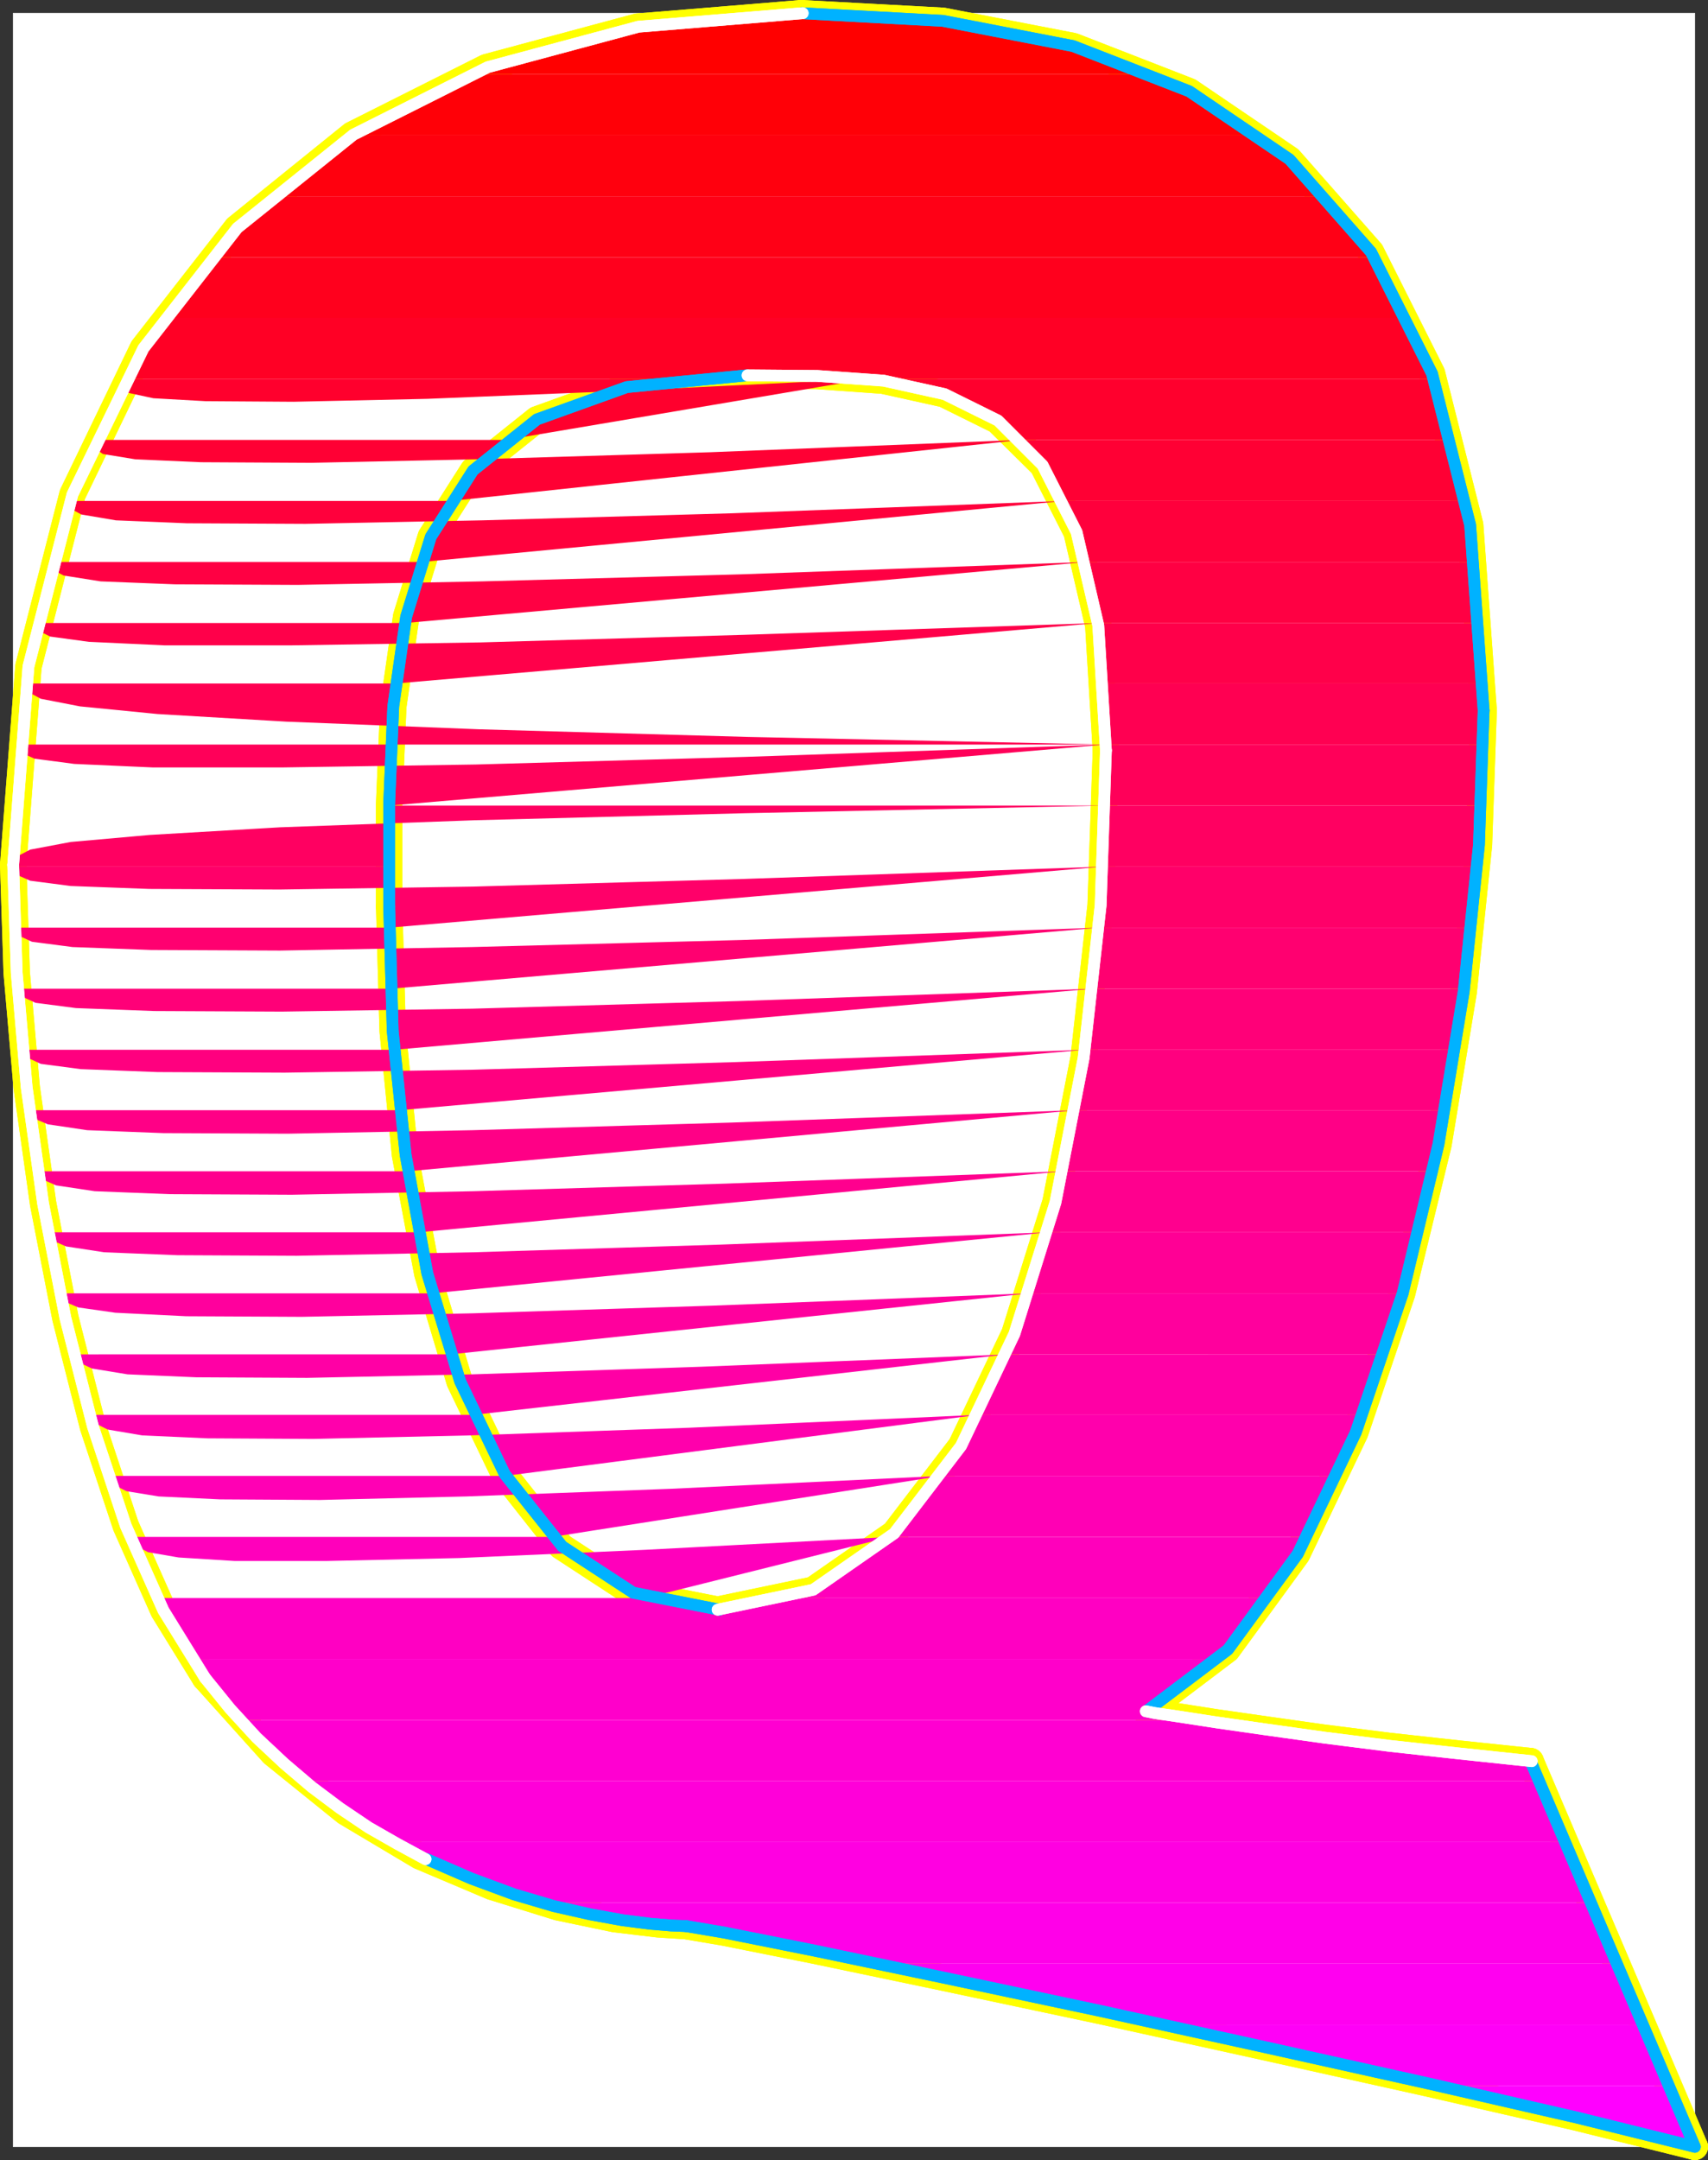 <?xml version="1.0" encoding="UTF-8" standalone="no"?>
<svg
   version="1.0"
   width="124.475mm"
   height="157.335mm"
   id="svg86"
   sodipodi:docname="Sleek Normal Q.wmf"
   xmlns:inkscape="http://www.inkscape.org/namespaces/inkscape"
   xmlns:sodipodi="http://sodipodi.sourceforge.net/DTD/sodipodi-0.dtd"
   xmlns="http://www.w3.org/2000/svg"
   xmlns:svg="http://www.w3.org/2000/svg">
  <rect width="100%" height="100%" fill="#333333" stroke="none"/>
  <sodipodi:namedview
     id="namedview86"
     pagecolor="#ffffff"
     bordercolor="#000000"
     borderopacity="0.25"
     inkscape:showpageshadow="2"
     inkscape:pageopacity="0.0"
     inkscape:pagecheckerboard="0"
     inkscape:deskcolor="#d1d1d1"
     inkscape:document-units="mm" />
  <defs
     id="defs1">
    <pattern
       id="WMFhbasepattern"
       patternUnits="userSpaceOnUse"
       width="6"
       height="6"
       x="0"
       y="0" />
  </defs>
  <path
     style="fill:#ffffff;fill-opacity:1;fill-rule:evenodd;stroke:#ffffff;stroke-width:0.162px;stroke-linecap:round;stroke-linejoin:round;stroke-miterlimit:4;stroke-dasharray:none;stroke-opacity:1"
     d="M 3.635,3.635 V 591.019 H 466.821 V 3.635 v 0 z"
     id="path1" />
  <path
     style="fill:none;stroke:#ffff00;stroke-width:7.27px;stroke-linecap:round;stroke-linejoin:round;stroke-miterlimit:4;stroke-dasharray:none;stroke-opacity:1"
     d="m 421.585,484.853 -20.033,-2.101 -19.064,-2.101 -17.933,-2.262 -15.994,-2.262 -13.571,-1.939 -10.34,-1.616 -6.624,-0.97 -2.423,-0.485"
     id="path2" />
  <path
     style="fill:none;stroke:#ffff00;stroke-width:7.27px;stroke-linecap:round;stroke-linejoin:round;stroke-miterlimit:4;stroke-dasharray:none;stroke-opacity:1"
     d="m 421.585,484.853 -20.033,-2.101 -19.064,-2.101 -17.933,-2.262 -15.994,-2.262 -13.571,-1.939 -10.34,-1.616 -6.624,-0.97 -2.423,-0.485"
     id="path3" />
  <path
     style="fill:none;stroke:#ffff00;stroke-width:7.27px;stroke-linecap:round;stroke-linejoin:round;stroke-miterlimit:4;stroke-dasharray:none;stroke-opacity:1"
     d="m 315.603,471.118 22.457,-16.967 19.225,-26.339 15.994,-33.449 12.925,-38.297 10.017,-41.044 6.947,-42.014 4.2,-40.398 1.292,-37.004"
     id="path4" />
  <path
     style="fill:none;stroke:#ffff00;stroke-width:7.27px;stroke-linecap:round;stroke-linejoin:round;stroke-miterlimit:4;stroke-dasharray:none;stroke-opacity:1"
     d="m 315.603,471.118 22.457,-16.967 19.225,-26.339 15.994,-33.449 12.925,-38.297 10.017,-41.044 6.947,-42.014 4.2,-40.398 1.292,-37.004"
     id="path5" />
  <path
     style="fill:none;stroke:#ffff00;stroke-width:7.27px;stroke-linecap:round;stroke-linejoin:round;stroke-miterlimit:4;stroke-dasharray:none;stroke-opacity:1"
     d="M 408.66,195.605 404.944,144.542 394.443,102.852 377.641,69.403 355.185,43.871 327.558,25.127 295.57,12.684 259.704,5.736 220.769,3.635"
     id="path6" />
  <path
     style="fill:none;stroke:#ffff00;stroke-width:7.27px;stroke-linecap:round;stroke-linejoin:round;stroke-miterlimit:4;stroke-dasharray:none;stroke-opacity:1"
     d="M 408.66,195.605 404.944,144.542 394.443,102.852 377.641,69.403 355.185,43.871 327.558,25.127 295.57,12.684 259.704,5.736 220.769,3.635"
     id="path7" />
  <path
     style="fill:none;stroke:#ffff00;stroke-width:7.27px;stroke-linecap:round;stroke-linejoin:round;stroke-miterlimit:4;stroke-dasharray:none;stroke-opacity:1"
     d="M 220.769,3.635 175.532,7.352 134.012,18.501 97.015,37.084 65.189,62.777 39.339,95.904 19.952,136.14 7.836,183.486 3.635,238.104"
     id="path8" />
  <path
     style="fill:none;stroke:#ffff00;stroke-width:7.27px;stroke-linecap:round;stroke-linejoin:round;stroke-miterlimit:4;stroke-dasharray:none;stroke-opacity:1"
     d="M 220.769,3.635 175.532,7.352 134.012,18.501 97.015,37.084 65.189,62.777 39.339,95.904 19.952,136.14 7.836,183.486 3.635,238.104"
     id="path9" />
  <path
     style="fill:none;stroke:#ffff00;stroke-width:7.27px;stroke-linecap:round;stroke-linejoin:round;stroke-miterlimit:4;stroke-dasharray:none;stroke-opacity:1"
     d="m 3.635,238.104 0.969,29.733 2.746,31.51 4.524,31.995 6.139,31.51 7.593,29.894 9.047,27.309 10.34,23.269 11.471,18.583"
     id="path10" />
  <path
     style="fill:none;stroke:#ffff00;stroke-width:7.27px;stroke-linecap:round;stroke-linejoin:round;stroke-miterlimit:4;stroke-dasharray:none;stroke-opacity:1"
     d="m 3.635,238.104 0.969,29.733 2.746,31.51 4.524,31.995 6.139,31.51 7.593,29.894 9.047,27.309 10.34,23.269 11.471,18.583"
     id="path11" />
  <path
     style="fill:none;stroke:#ffff00;stroke-width:7.27px;stroke-linecap:round;stroke-linejoin:round;stroke-miterlimit:4;stroke-dasharray:none;stroke-opacity:1"
     d="m 56.464,461.907 18.741,20.845 20.033,16.159 20.356,12.119 19.872,8.403 18.256,5.656 15.51,3.232 12.117,1.454 7.593,0.485"
     id="path12" />
  <path
     style="fill:none;stroke:#ffff00;stroke-width:7.27px;stroke-linecap:round;stroke-linejoin:round;stroke-miterlimit:4;stroke-dasharray:none;stroke-opacity:1"
     d="m 56.464,461.907 18.741,20.845 20.033,16.159 20.356,12.119 19.872,8.403 18.256,5.656 15.51,3.232 12.117,1.454 7.593,0.485"
     id="path13" />
  <path
     style="fill:none;stroke:#ffff00;stroke-width:7.27px;stroke-linecap:round;stroke-linejoin:round;stroke-miterlimit:4;stroke-dasharray:none;stroke-opacity:1"
     d="m 188.942,530.26 10.501,1.778 25.041,5.009 35.543,7.433 42.651,9.049 45.559,10.019 45.075,10.019 40.874,9.372 32.635,8.08"
     id="path14" />
  <path
     style="fill:none;stroke:#ffff00;stroke-width:7.27px;stroke-linecap:round;stroke-linejoin:round;stroke-miterlimit:4;stroke-dasharray:none;stroke-opacity:1"
     d="m 188.942,530.26 10.501,1.778 25.041,5.009 35.543,7.433 42.651,9.049 45.559,10.019 45.075,10.019 40.874,9.372 32.635,8.08"
     id="path15" />
  <path
     style="fill:none;stroke:#ffff00;stroke-width:7.27px;stroke-linecap:round;stroke-linejoin:round;stroke-miterlimit:4;stroke-dasharray:none;stroke-opacity:1"
     d="M 466.821,591.019 421.585,484.853"
     id="path16" />
  <path
     style="fill:none;stroke:#ffff00;stroke-width:7.27px;stroke-linecap:round;stroke-linejoin:round;stroke-miterlimit:4;stroke-dasharray:none;stroke-opacity:1"
     d="M 466.821,591.019 421.585,484.853"
     id="path17" />
  <path
     style="fill:none;stroke:#ffff00;stroke-width:7.27px;stroke-linecap:round;stroke-linejoin:round;stroke-miterlimit:4;stroke-dasharray:none;stroke-opacity:1"
     d="m 304.617,206.593 -1.454,42.66 -4.685,42.014 -7.755,39.751 -11.309,36.196 -14.702,30.864 -18.418,24.077 -22.295,15.513 -26.334,5.494"
     id="path18" />
  <path
     style="fill:none;stroke:#ffff00;stroke-width:7.27px;stroke-linecap:round;stroke-linejoin:round;stroke-miterlimit:4;stroke-dasharray:none;stroke-opacity:1"
     d="m 304.617,206.593 -1.454,42.66 -4.685,42.014 -7.755,39.751 -11.309,36.196 -14.702,30.864 -18.418,24.077 -22.295,15.513 -26.334,5.494"
     id="path19" />
  <path
     style="fill:none;stroke:#ffff00;stroke-width:7.27px;stroke-linecap:round;stroke-linejoin:round;stroke-miterlimit:4;stroke-dasharray:none;stroke-opacity:1"
     d="m 197.666,443.163 -23.587,-4.686 -19.548,-12.766 -15.671,-19.876 -12.278,-25.531 -8.886,-29.733 -6.139,-32.641 -3.393,-34.096 -0.969,-34.257"
     id="path20" />
  <path
     style="fill:none;stroke:#ffff00;stroke-width:7.27px;stroke-linecap:round;stroke-linejoin:round;stroke-miterlimit:4;stroke-dasharray:none;stroke-opacity:1"
     d="m 197.666,443.163 -23.587,-4.686 -19.548,-12.766 -15.671,-19.876 -12.278,-25.531 -8.886,-29.733 -6.139,-32.641 -3.393,-34.096 -0.969,-34.257"
     id="path21" />
  <path
     style="fill:none;stroke:#ffff00;stroke-width:7.27px;stroke-linecap:round;stroke-linejoin:round;stroke-miterlimit:4;stroke-dasharray:none;stroke-opacity:1"
     d="m 107.194,249.577 v -28.278 l 1.131,-26.824 3.554,-24.723 6.785,-21.976 11.632,-18.26 17.61,-14.058 24.718,-8.888 33.119,-3.232"
     id="path22" />
  <path
     style="fill:none;stroke:#ffff00;stroke-width:7.27px;stroke-linecap:round;stroke-linejoin:round;stroke-miterlimit:4;stroke-dasharray:none;stroke-opacity:1"
     d="m 107.194,249.577 v -28.278 l 1.131,-26.824 3.554,-24.723 6.785,-21.976 11.632,-18.26 17.61,-14.058 24.718,-8.888 33.119,-3.232"
     id="path23" />
  <path
     style="fill:none;stroke:#ffff00;stroke-width:7.27px;stroke-linecap:round;stroke-linejoin:round;stroke-miterlimit:4;stroke-dasharray:none;stroke-opacity:1"
     d="m 205.744,103.337 19.225,0.162 18.256,1.293 16.802,3.717 14.702,7.272 12.44,12.281 9.37,18.421 5.978,25.693 2.1,34.419"
     id="path24" />
  <path
     style="fill:none;stroke:#ffff00;stroke-width:7.27px;stroke-linecap:round;stroke-linejoin:round;stroke-miterlimit:4;stroke-dasharray:none;stroke-opacity:1"
     d="m 205.744,103.337 19.225,0.162 18.256,1.293 16.802,3.717 14.702,7.272 12.44,12.281 9.37,18.421 5.978,25.693 2.1,34.419"
     id="path25" />
  <path
     style="fill:#ff0000;fill-opacity:1;fill-rule:evenodd;stroke:none"
     d="m 223.838,3.635 12.925,0.323 12.601,0.808 12.278,1.131 11.955,1.939 11.632,2.262 11.309,2.909 10.824,3.393 10.34,4.04 H 129.004 l 10.178,-3.878 10.501,-3.232 10.824,-2.909 10.986,-2.424 11.471,-1.778 11.471,-1.454 11.794,-0.808 12.117,-0.323 z"
     id="path26" />
  <path
     style="fill:#ff0007;fill-opacity:1;fill-rule:evenodd;stroke:none"
     d="m 317.703,20.441 3.877,1.778 3.877,1.778 3.716,1.939 3.716,2.101 3.716,2.101 3.554,2.262 3.393,2.424 3.554,2.424 H 96.692 l 3.877,-2.424 3.877,-2.424 3.877,-2.101 4.039,-2.262 4.2,-1.939 4.039,-1.939 4.2,-1.939 4.2,-1.778 z"
     id="path27" />
  <path
     style="fill:#ff000e;fill-opacity:1;fill-rule:evenodd;stroke:none"
     d="m 347.107,37.246 2.423,1.778 2.423,1.939 2.262,2.101 2.423,2.101 2.262,2.101 2.262,2.101 2.262,2.262 2.1,2.424 H 74.559 l 2.585,-2.262 2.746,-2.262 2.746,-2.262 2.746,-2.101 2.746,-2.101 2.908,-1.939 2.746,-1.939 2.908,-1.939 z"
     id="path28" />
  <path
     style="fill:#ff0016;fill-opacity:1;fill-rule:evenodd;stroke:none"
     d="m 365.524,54.051 1.777,1.939 1.616,1.939 1.777,2.101 1.616,1.939 1.616,2.262 1.454,2.101 1.616,2.262 1.616,2.262 H 57.918 l 1.939,-2.262 1.939,-2.262 2.1,-2.101 2.1,-2.101 2.1,-2.101 2.1,-2.101 2.1,-1.939 2.262,-1.939 z"
     id="path29" />
  <path
     style="fill:#ff001d;fill-opacity:1;fill-rule:evenodd;stroke:none"
     d="m 378.61,70.857 1.131,1.939 1.292,1.939 1.292,2.101 1.131,2.101 1.131,2.101 1.131,2.101 1.131,2.262 1.131,2.101 H 44.832 l 1.454,-2.101 1.616,-2.262 1.616,-2.101 1.616,-2.101 1.616,-2.101 1.777,-2.101 1.616,-1.939 1.777,-1.939 z"
     id="path30" />
  <path
     style="fill:#ff0025;fill-opacity:1;fill-rule:evenodd;stroke:none"
     d="m 387.981,87.501 0.969,2.101 0.969,1.939 0.808,2.101 0.969,2.101 0.808,2.101 0.969,2.101 0.808,2.262 0.808,2.101 H 238.863 l -4.039,-0.323 -4.039,-0.323 h -4.039 l -4.2,-0.162 -4.039,-0.162 h -4.2 -4.362 -4.2 -2.585 -2.423 l -2.423,0.162 -2.423,0.162 h -2.423 l -2.262,0.323 -2.262,0.162 -2.262,0.162 H 34.331 l 1.292,-2.101 1.292,-2.262 1.131,-2.101 1.454,-2.101 1.292,-2.101 1.292,-1.939 1.292,-2.101 1.454,-2.101 z"
     id="path31" />
  <path
     style="fill:#ff002d;fill-opacity:1;fill-rule:evenodd;stroke:none"
     d="m 395.089,104.306 0.646,2.101 0.646,1.939 0.646,2.101 0.646,2.101 0.646,2.101 0.646,2.101 0.646,2.262 0.646,2.101 H 281.191 l -4.524,-3.878 -4.685,-3.232 -4.847,-2.585 -5.331,-2.262 -5.493,-1.778 -5.655,-1.293 -5.816,-0.97 -5.978,-0.808 z m -156.226,0 -69.308,3.393 -51.86,2.101 -36.835,0.808 -24.234,-0.162 -14.379,-0.808 -6.785,-1.454 -1.777,-1.939 0.646,-1.939 H 186.68 l -7.593,0.97 -6.947,1.293 -6.624,1.778 -6.139,1.939 -5.493,2.262 -5.331,2.585 -4.847,2.909 -4.362,3.07 z"
     id="path32" />
  <path
     style="fill:#ff0034;fill-opacity:1;fill-rule:evenodd;stroke:none"
     d="m 400.259,121.112 0.485,2.101 0.485,1.939 0.485,2.101 0.485,2.101 0.485,2.101 0.323,2.101 0.485,2.101 0.485,2.262 H 292.985 l -1.292,-2.585 -1.454,-2.262 -1.292,-2.424 -1.454,-2.101 -1.454,-1.939 -1.616,-1.939 -1.616,-1.778 -1.616,-1.778 z m -119.068,0 -85.626,3.393 -64.138,1.939 -45.721,0.97 -30.373,-0.162 -18.094,-0.808 -8.886,-1.454 -2.746,-1.939 0.485,-1.939 H 139.344 l -2.262,1.778 -2.262,1.939 -1.939,1.939 -1.939,2.101 -1.939,2.262 -1.777,2.101 -1.616,2.262 -1.454,2.424 z"
     id="path33" />
  <path
     style="fill:#ff003c;fill-opacity:1;fill-rule:evenodd;stroke:none"
     d="m 403.975,137.917 0.323,1.939 0.323,2.101 0.323,2.101 0.323,2.101 0.323,2.101 0.323,2.101 0.162,2.101 0.323,2.262 H 299.124 l -0.646,-2.424 -0.808,-2.262 -0.646,-2.262 -0.646,-2.101 -0.808,-1.939 -0.808,-2.101 -0.969,-1.939 -0.808,-1.778 z m -110.99,0 -91.442,3.393 -68.662,1.939 -48.79,0.97 -32.635,-0.162 -19.548,-0.808 -9.532,-1.616 -3.231,-1.778 0.162,-1.939 H 124.157 l -1.292,1.939 -1.131,1.939 -1.131,2.101 -0.969,2.101 -0.969,2.101 -0.969,2.101 -0.808,2.262 -0.808,2.262 z"
     id="path34" />
  <path
     style="fill:#ff0043;fill-opacity:1;fill-rule:evenodd;stroke:none"
     d="m 406.398,154.723 0.162,1.939 0.323,2.101 0.162,2.101 0.162,2.101 0.323,2.101 v 2.101 l 0.323,2.101 v 2.262 H 302.355 l -0.323,-2.424 -0.323,-2.101 -0.323,-2.262 -0.485,-2.101 -0.485,-2.101 -0.323,-1.939 -0.485,-1.939 -0.485,-1.939 z m -107.274,0 -94.996,3.393 -71.247,1.939 -50.891,0.97 -33.927,-0.162 -20.356,-0.808 -10.178,-1.616 -3.393,-1.778 v -1.939 H 116.079 l -0.808,1.939 -0.646,2.101 -0.646,1.939 -0.485,2.101 -0.485,2.101 -0.646,2.262 -0.485,2.101 -0.323,2.262 z"
     id="path35" />
  <path
     style="fill:#ff004a;fill-opacity:1;fill-rule:evenodd;stroke:none"
     d="m 407.852,171.528 0.162,1.939 0.162,2.101 v 2.101 l 0.162,2.101 0.162,1.939 v 2.262 2.101 l 0.162,2.101 H 304.132 l -0.162,-2.262 -0.162,-2.101 -0.162,-2.101 -0.323,-2.101 -0.162,-2.101 -0.162,-2.101 -0.323,-1.939 -0.323,-1.939 z m -105.497,0 -97.096,3.232 -72.863,2.101 -52.183,0.808 H 45.317 l -20.841,-0.97 -10.663,-1.454 -3.554,-1.778 -0.162,-1.939 H 111.556 l -0.485,1.939 -0.323,2.101 -0.323,2.101 -0.323,1.939 -0.323,2.101 -0.323,2.262 -0.323,2.101 -0.162,2.101 z"
     id="path36" />
  <path
     style="fill:#ff0052;fill-opacity:1;fill-rule:evenodd;stroke:none"
     d="m 408.66,204.978 v -1.131 -1.293 -1.131 -1.131 -1.293 -1.131 -1.131 -1.131 -0.97 -0.97 -0.808 -0.97 -0.97 -0.808 -0.97 -0.97 H 304.132 l 0.162,2.101 v 1.939 l 0.162,2.101 v 2.101 l 0.162,2.101 v 2.101 2.262 2.101 z m -104.043,0 -98.712,-2.101 -73.993,-2.101 L 78.921,198.676 43.378,196.575 22.053,194.474 11.228,192.373 7.351,190.273 7.189,188.172 H 108.971 l -0.162,2.101 -0.323,2.101 v 2.101 l -0.323,2.101 v 2.101 l -0.162,2.101 -0.162,2.101 v 2.101 z"
     id="path37" />
  <path
     style="fill:#ff0059;fill-opacity:1;fill-rule:evenodd;stroke:none"
     d="m 408.66,204.978 -0.162,2.101 v 2.101 1.939 l -0.162,2.262 v 1.939 l -0.162,2.262 -0.162,2.101 v 2.101 H 304.455 v -1.939 l 0.162,-1.778 v -1.939 -1.939 -1.939 -1.939 -1.778 -1.939 -0.162 -0.323 -0.162 -0.162 -0.162 -0.162 -0.162 -0.323 z m -104.043,0 -99.196,3.393 -74.317,2.101 -53.314,0.808 H 42.086 L 20.437,210.31 9.451,208.856 5.574,207.078 5.089,204.978 H 107.84 l -0.162,2.101 -0.162,2.101 v 2.101 l -0.162,2.101 v 2.101 2.101 l -0.162,2.101 v 2.101 z"
     id="path38" />
  <path
     style="fill:#ff0061;fill-opacity:1;fill-rule:evenodd;stroke:none"
     d="m 408.014,221.783 -0.162,2.101 -0.162,2.101 v 1.939 l -0.162,2.262 -0.162,2.101 -0.162,2.101 -0.162,2.101 -0.162,2.101 H 303.809 l 0.162,-2.101 v -2.101 l 0.162,-2.101 v -2.101 l 0.162,-2.101 v -2.101 l 0.162,-2.101 v -2.101 z m -103.558,0 -99.358,2.101 -74.478,1.939 -53.476,1.939 -35.866,2.101 -21.81,1.939 -11.147,2.101 -4.039,2.101 -0.646,2.101 v 0.162 0.162 0.162 H 107.194 v -2.101 -2.101 -2.101 -2.101 -2.101 -2.101 -2.101 -2.101 z"
     id="path39" />
  <path
     style="fill:#ff0069;fill-opacity:1;fill-rule:evenodd;stroke:none"
     d="m 406.883,238.589 -0.162,2.101 -0.162,2.101 -0.162,2.101 -0.162,1.939 -0.323,2.101 -0.162,2.262 -0.162,2.101 -0.323,2.101 H 302.678 l 0.162,-2.101 0.162,-2.101 0.162,-2.101 0.162,-2.101 0.162,-2.101 0.162,-2.101 v -2.101 l 0.162,-2.101 z m -103.074,0 -99.035,3.393 -74.478,2.101 -53.314,0.808 L 41.116,244.729 19.468,243.921 8.32,242.467 4.281,240.689 3.635,238.589 H 107.194 v 1.293 1.454 1.293 1.454 1.293 1.454 1.293 1.454 0.646 0.646 0.808 0.808 0.646 0.808 0.646 0.808 z"
     id="path40" />
  <path
     style="fill:#ff0070;fill-opacity:1;fill-rule:evenodd;stroke:none"
     d="m 405.267,255.394 -0.162,2.101 -0.162,1.939 -0.323,2.262 -0.323,1.939 -0.162,2.262 -0.323,1.939 -0.162,2.101 -0.323,2.262 H 301.063 l 0.162,-2.101 0.323,-2.101 0.162,-2.101 0.162,-2.101 0.162,-2.101 0.323,-2.101 0.162,-2.101 0.162,-2.101 z m -102.589,0 -98.389,3.393 -74.155,1.939 -52.991,0.97 L 41.601,261.534 19.952,260.727 8.805,259.272 4.604,257.333 3.958,255.394 H 107.194 v 2.101 2.101 2.101 l 0.162,2.101 v 2.101 l 0.162,2.101 v 2.101 l 0.162,2.101 z"
     id="path41" />
  <path
     style="fill:#ff0078;fill-opacity:1;fill-rule:evenodd;stroke:none"
     d="m 403.329,272.199 -0.323,2.101 -0.323,2.101 -0.323,1.939 -0.162,2.101 -0.323,2.101 -0.323,2.101 -0.323,2.262 -0.323,2.101 H 298.801 l 0.323,-2.101 0.323,-2.101 0.323,-2.101 0.323,-2.101 0.162,-2.101 0.323,-2.101 0.162,-2.101 0.323,-2.101 z m -102.266,0 -97.581,3.393 -73.347,2.101 -52.506,0.808 -35.22,-0.162 -21.487,-0.808 -11.147,-1.454 -4.201,-1.939 -0.646,-1.939 H 107.678 v 2.101 l 0.162,2.101 v 2.101 l 0.162,1.939 0.162,2.262 0.162,1.939 0.162,2.262 0.162,2.101 z"
     id="path42" />
  <path
     style="fill:#ff007f;fill-opacity:1;fill-rule:evenodd;stroke:none"
     d="m 400.905,289.005 -0.323,2.101 -0.323,1.939 -0.323,2.101 -0.485,2.101 -0.323,2.101 -0.323,2.101 -0.485,2.101 -0.323,2.101 H 296.216 l 0.323,-2.101 0.323,-1.939 0.323,-2.262 0.323,-1.939 0.323,-2.101 0.323,-2.101 0.323,-2.101 0.323,-2.101 z m -102.104,0 -96.127,3.393 -72.378,2.101 -51.86,0.808 -35.058,-0.162 -21.164,-0.808 -10.986,-1.454 -4.201,-1.939 -0.808,-1.939 H 108.648 l 0.162,2.101 v 1.939 l 0.323,2.101 0.162,2.101 0.162,2.101 0.162,2.101 0.162,2.101 0.323,2.101 z"
     id="path43" />
  <path
     style="fill:#ff0086;fill-opacity:1;fill-rule:evenodd;stroke:none"
     d="m 397.997,305.649 -0.323,2.101 -0.485,2.101 -0.485,2.101 -0.323,2.101 -0.485,2.101 -0.323,2.101 -0.485,2.101 -0.485,2.101 H 292.823 l 0.323,-2.101 0.485,-2.101 0.485,-2.101 0.323,-1.939 0.485,-2.101 0.485,-2.262 0.323,-2.101 0.485,-2.101 z m -101.781,0 -94.673,3.393 -71.247,2.101 -51.052,0.97 -34.25,-0.162 -21.003,-0.808 -10.824,-1.616 -4.2,-1.778 -0.808,-2.101 H 110.102 l 0.162,2.101 0.323,2.101 0.323,2.101 0.162,2.101 0.323,2.101 0.323,2.101 0.323,2.101 0.323,2.101 z"
     id="path44" />
  <path
     style="fill:#ff008e;fill-opacity:1;fill-rule:evenodd;stroke:none"
     d="m 394.605,322.454 -0.485,2.101 -0.323,2.101 -0.646,2.101 -0.323,2.101 -0.646,2.101 -0.323,2.101 -0.485,2.101 -0.646,2.101 H 288.623 l 0.485,-2.101 0.485,-2.101 0.646,-1.939 0.485,-2.101 0.485,-2.101 0.485,-2.262 0.485,-2.101 0.646,-2.101 z m -101.781,0 -92.734,3.393 -69.631,2.101 -50.083,0.97 -33.604,-0.162 -20.679,-0.808 -10.663,-1.616 -4.039,-1.778 -0.969,-2.101 H 112.363 l 0.323,2.101 0.323,2.101 0.323,2.101 0.323,2.101 0.323,2.101 0.485,2.101 0.323,2.101 0.485,2.101 z"
     id="path45" />
  <path
     style="fill:#ff0095;fill-opacity:1;fill-rule:evenodd;stroke:none"
     d="m 390.727,339.26 -0.485,2.101 -0.485,2.101 -0.646,2.101 -0.485,2.101 -0.646,2.101 -0.485,2.101 -0.646,2.101 -0.485,2.101 H 283.453 l 0.646,-2.101 0.646,-2.101 0.808,-1.939 0.646,-2.262 0.485,-1.939 0.646,-2.262 0.646,-2.101 0.646,-2.101 z m -102.104,0 -90.311,3.393 -67.854,2.101 -48.79,0.97 -32.796,-0.162 -20.195,-0.808 -10.501,-1.616 -4.039,-1.778 -0.969,-2.101 H 115.271 l 0.323,2.101 0.485,2.101 0.485,2.101 0.485,2.101 0.485,2.101 0.485,2.101 0.485,2.101 0.485,2.101 z"
     id="path46" />
  <path
     style="fill:#ff009d;fill-opacity:1;fill-rule:evenodd;stroke:none"
     d="m 386.365,356.065 -0.646,2.101 -0.646,2.101 -0.646,2.101 -0.646,2.101 -0.646,2.101 -0.646,2.101 -0.646,2.101 -0.646,2.101 H 277.314 l 0.808,-2.101 0.646,-2.101 0.969,-2.101 0.646,-1.939 0.808,-2.262 0.808,-2.101 0.646,-2.101 0.808,-2.101 z m -102.912,0 -87.403,3.393 -65.754,2.101 -47.175,0.97 -31.827,-0.162 -19.548,-0.97 -10.178,-1.454 -4.2,-1.778 -0.969,-2.101 H 118.987 l 0.646,2.101 0.485,2.101 0.646,2.101 0.646,2.262 0.646,1.939 0.646,2.101 0.646,2.101 0.646,2.101 z"
     id="path47" />
  <path
     style="fill:#ff00a5;fill-opacity:1;fill-rule:evenodd;stroke:none"
     d="m 381.195,372.871 -0.646,2.101 -0.808,2.101 -0.646,2.101 -0.808,2.101 -0.808,2.101 -0.646,2.101 -0.808,2.101 -0.808,1.939 H 269.397 l 1.131,-1.939 0.969,-2.101 0.969,-1.939 0.969,-2.101 0.969,-2.101 0.969,-2.262 0.969,-2.101 0.969,-2.101 z m -103.882,0 -84.01,3.393 -63.169,2.101 -45.559,0.97 -30.534,-0.162 -18.902,-0.808 -9.855,-1.616 -4.039,-1.939 -0.969,-1.939 H 123.996 l 0.646,2.101 0.808,2.101 0.808,2.262 0.808,2.101 0.808,1.939 0.808,2.101 0.808,2.101 0.969,1.939 z"
     id="path48" />
  <path
     style="fill:#ff00ac;fill-opacity:1;fill-rule:evenodd;stroke:none"
     d="m 375.218,389.515 -0.808,2.262 -0.808,2.101 -0.969,2.101 -0.808,2.101 -0.808,2.101 -0.969,2.101 -0.808,2.101 -0.969,1.939 H 259.381 l 1.292,-1.939 1.292,-1.939 1.292,-2.101 1.292,-2.101 1.292,-2.101 1.131,-2.101 1.292,-2.262 1.131,-2.262 z m -105.82,0 -79.809,3.555 -60.099,2.101 -43.136,0.97 -29.242,-0.162 -17.933,-0.808 -9.532,-1.616 -3.877,-1.939 -1.131,-2.101 H 130.458 l 0.969,2.262 0.969,2.262 1.131,2.101 1.131,2.101 1.131,2.101 1.131,2.101 1.131,1.939 1.131,1.939 z"
     id="path49" />
  <path
     style="fill:#ff00b4;fill-opacity:1;fill-rule:evenodd;stroke:none"
     d="m 368.271,406.32 -0.969,2.262 -1.131,2.101 -0.969,2.262 -0.969,2.101 -1.131,2.101 -0.969,1.939 -1.131,2.101 -1.131,1.939 H 245.164 l 1.777,-1.778 1.939,-1.939 1.777,-1.939 1.777,-2.101 1.777,-2.262 1.777,-2.101 1.616,-2.262 1.777,-2.424 z m -108.89,0 -74.64,3.555 -56.222,2.101 -40.389,0.97 -27.465,-0.162 -16.964,-0.808 -8.886,-1.454 -3.877,-1.939 -1.131,-2.262 H 139.182 l 1.454,2.424 1.616,2.262 1.454,2.101 1.616,2.262 1.616,2.101 1.616,1.939 1.777,1.939 1.777,1.778 z"
     id="path50" />
  <path
     style="fill:#ff00bb;fill-opacity:1;fill-rule:evenodd;stroke:none"
     d="m 359.87,423.126 -1.131,2.262 -1.292,2.262 -1.292,2.101 -1.292,2.101 -1.292,2.101 -1.292,1.939 -1.454,2.101 -1.292,1.939 H 217.861 l 3.716,-1.293 3.554,-1.616 3.554,-1.778 3.554,-2.101 3.231,-2.101 3.393,-2.424 3.07,-2.585 3.231,-2.909 z m -114.706,0 -67.693,3.555 -51.052,2.262 -36.674,0.808 H 64.704 l -15.51,-0.97 -8.401,-1.454 -3.716,-1.939 -1.292,-2.262 H 152.107 l 2.746,2.909 3.07,2.585 3.07,2.424 3.07,2.101 3.231,2.101 3.554,1.778 3.393,1.616 3.554,1.293 z"
     id="path51" />
  <path
     style="fill:#ff00c2;fill-opacity:1;fill-rule:evenodd;stroke:none"
     d="m 349.53,439.931 -1.616,2.424 -1.777,2.262 -1.616,2.101 -1.777,2.101 -1.777,2.101 -1.777,1.939 -1.939,1.939 -1.777,1.939 H 52.91 l -1.292,-1.939 -1.292,-1.939 -1.131,-1.939 -1.292,-2.101 -1.131,-2.101 -1.131,-2.262 -1.292,-2.262 -1.131,-2.262 H 177.794 l 2.423,0.808 2.423,0.646 2.262,0.485 2.585,0.485 2.423,0.323 2.585,0.323 h 2.585 l 2.585,0.162 2.746,-0.162 h 2.585 l 2.585,-0.323 2.423,-0.323 2.585,-0.485 2.423,-0.485 2.423,-0.646 2.423,-0.808 z"
     id="path52" />
  <path
     style="fill:#ff00ca;fill-opacity:1;fill-rule:evenodd;stroke:none"
     d="m 330.628,473.542 -3.393,-0.485 -2.908,-0.485 -2.585,-0.485 -2.1,-0.323 -1.777,-0.162 -1.292,-0.323 h -0.646 l -0.323,-0.162 2.585,-1.293 2.585,-1.454 2.585,-1.616 2.585,-1.778 2.423,-1.939 2.423,-1.939 2.423,-2.101 2.262,-2.262 H 52.91 l 0.323,0.646 0.485,0.646 0.485,0.646 0.485,0.646 0.485,0.646 0.323,0.646 0.485,0.646 0.485,0.646 1.292,1.454 1.131,1.616 1.131,1.454 1.292,1.454 1.131,1.454 1.292,1.293 1.131,1.454 1.292,1.454 z"
     id="path53" />
  <path
     style="fill:#ff00d1;fill-opacity:1;fill-rule:evenodd;stroke:none"
     d="m 330.628,473.542 7.916,1.131 9.37,1.293 10.501,1.454 11.471,1.616 12.117,1.454 12.925,1.616 13.086,1.454 13.571,1.293 2.262,5.494 H 83.768 l -2.262,-1.939 -2.262,-1.939 -2.262,-2.101 -2.1,-1.939 -2.262,-2.262 -2.262,-2.101 -2.1,-2.262 -2.1,-2.262 z"
     id="path54" />
  <path
     style="fill:#ff00d9;fill-opacity:1;fill-rule:evenodd;stroke:none"
     d="m 108.324,506.991 -3.07,-1.778 -3.07,-1.778 -3.231,-1.939 -2.908,-2.101 -3.07,-2.101 -3.231,-2.262 -2.908,-2.424 -3.07,-2.262 H 423.847 l 7.109,16.644 z"
     id="path55" />
  <path
     style="fill:#ff00e1;fill-opacity:1;fill-rule:evenodd;stroke:none"
     d="m 149.037,523.797 -4.685,-1.293 -5.008,-1.616 -4.847,-1.778 -5.17,-1.939 -5.17,-2.262 -5.17,-2.262 -5.331,-2.747 -5.331,-2.909 h 322.631 l 7.27,16.805 z"
     id="path56" />
  <path
     style="fill:#ff00e8;fill-opacity:1;fill-rule:evenodd;stroke:none"
     d="m 149.037,523.797 6.947,1.778 6.624,1.454 6.139,1.131 5.493,0.808 4.847,0.646 4.039,0.323 3.393,0.162 2.423,0.162 1.616,0.162 3.07,0.485 4.847,0.97 6.301,1.131 7.432,1.616 8.724,1.616 9.855,2.101 10.824,2.262 h 203.724 l -7.109,-16.805 z"
     id="path57" />
  <path
     style="fill:#ff00f0;fill-opacity:1;fill-rule:evenodd;stroke:none"
     d="m 320.288,557.408 -10.663,-2.262 -10.501,-2.262 -10.34,-2.262 -10.178,-2.262 -9.693,-1.939 -9.532,-2.101 -9.047,-1.939 -8.724,-1.778 h 203.724 l 7.109,16.805 z"
     id="path58" />
  <path
     style="fill:#ff00f7;fill-opacity:1;fill-rule:evenodd;stroke:none"
     d="m 396.059,574.213 -9.209,-2.101 -9.209,-2.101 -9.532,-2.101 -9.532,-2.101 -9.532,-2.101 -9.532,-2.101 -9.693,-2.101 -9.532,-2.101 h 132.154 l 7.109,16.805 z"
     id="path59" />
  <path
     style="fill:#ff00ff;fill-opacity:1;fill-rule:evenodd;stroke:none"
     d="m 466.821,591.019 -7.109,-1.778 -7.593,-1.939 -8.078,-1.939 -8.886,-2.101 -9.209,-2.262 -9.532,-2.101 -10.178,-2.424 -10.178,-2.262 h 63.492 z"
     id="path60" />
  <path
     style="fill:none;stroke:#00b2ff;stroke-width:3.231px;stroke-linecap:round;stroke-linejoin:round;stroke-miterlimit:4;stroke-dasharray:none;stroke-opacity:1"
     d="m 198.151,443.163 -23.749,-4.686 -19.548,-12.766 -15.833,-19.876 -12.278,-25.531 -9.047,-29.733 -5.978,-32.641 -3.554,-34.096 -0.969,-34.257"
     id="path61" />
  <path
     style="fill:none;stroke:#00b2ff;stroke-width:3.231px;stroke-linecap:round;stroke-linejoin:round;stroke-miterlimit:4;stroke-dasharray:none;stroke-opacity:1"
     d="m 198.151,443.163 -23.749,-4.686 -19.548,-12.766 -15.833,-19.876 -12.278,-25.531 -9.047,-29.733 -5.978,-32.641 -3.554,-34.096 -0.969,-34.257"
     id="path62" />
  <path
     style="fill:none;stroke:#00b2ff;stroke-width:3.231px;stroke-linecap:round;stroke-linejoin:round;stroke-miterlimit:4;stroke-dasharray:none;stroke-opacity:1"
     d="m 107.194,249.577 v -28.278 l 1.131,-26.824 3.554,-24.723 6.785,-21.976 11.632,-18.26 17.61,-14.058 24.718,-8.888 33.119,-3.232"
     id="path63" />
  <path
     style="fill:none;stroke:#00b2ff;stroke-width:3.231px;stroke-linecap:round;stroke-linejoin:round;stroke-miterlimit:4;stroke-dasharray:none;stroke-opacity:1"
     d="m 107.194,249.577 v -28.278 l 1.131,-26.824 3.554,-24.723 6.785,-21.976 11.632,-18.26 17.61,-14.058 24.718,-8.888 33.119,-3.232"
     id="path64" />
  <path
     style="fill:none;stroke:#00b2ff;stroke-width:3.231px;stroke-linecap:round;stroke-linejoin:round;stroke-miterlimit:4;stroke-dasharray:none;stroke-opacity:1"
     d="m 117.533,511.839 12.278,5.333 11.794,4.363 10.986,3.232 10.017,2.262 8.886,1.616 7.593,0.97 5.816,0.485 4.039,0.162"
     id="path65" />
  <path
     style="fill:none;stroke:#00b2ff;stroke-width:3.231px;stroke-linecap:round;stroke-linejoin:round;stroke-miterlimit:4;stroke-dasharray:none;stroke-opacity:1"
     d="m 117.533,511.839 12.278,5.333 11.794,4.363 10.986,3.232 10.017,2.262 8.886,1.616 7.593,0.97 5.816,0.485 4.039,0.162"
     id="path66" />
  <path
     style="fill:none;stroke:#00b2ff;stroke-width:3.231px;stroke-linecap:round;stroke-linejoin:round;stroke-miterlimit:4;stroke-dasharray:none;stroke-opacity:1"
     d="m 188.942,530.26 10.501,1.778 25.041,5.009 35.543,7.433 42.651,9.049 45.559,10.019 45.075,10.019 40.874,9.372 32.635,8.08"
     id="path67" />
  <path
     style="fill:none;stroke:#00b2ff;stroke-width:3.231px;stroke-linecap:round;stroke-linejoin:round;stroke-miterlimit:4;stroke-dasharray:none;stroke-opacity:1"
     d="m 188.942,530.26 10.501,1.778 25.041,5.009 35.543,7.433 42.651,9.049 45.559,10.019 45.075,10.019 40.874,9.372 32.635,8.08"
     id="path68" />
  <path
     style="fill:none;stroke:#00b2ff;stroke-width:3.231px;stroke-linecap:round;stroke-linejoin:round;stroke-miterlimit:4;stroke-dasharray:none;stroke-opacity:1"
     d="M 466.821,591.019 421.585,484.853"
     id="path69" />
  <path
     style="fill:none;stroke:#00b2ff;stroke-width:3.231px;stroke-linecap:round;stroke-linejoin:round;stroke-miterlimit:4;stroke-dasharray:none;stroke-opacity:1"
     d="M 466.821,591.019 421.585,484.853"
     id="path70" />
  <path
     style="fill:none;stroke:#00b2ff;stroke-width:3.231px;stroke-linecap:round;stroke-linejoin:round;stroke-miterlimit:4;stroke-dasharray:none;stroke-opacity:1"
     d="m 315.765,471.118 22.457,-16.967 19.225,-26.339 15.994,-33.449 12.925,-38.297 9.855,-41.044 6.947,-42.014 4.2,-40.398 1.292,-37.004"
     id="path71" />
  <path
     style="fill:none;stroke:#00b2ff;stroke-width:3.231px;stroke-linecap:round;stroke-linejoin:round;stroke-miterlimit:4;stroke-dasharray:none;stroke-opacity:1"
     d="m 315.765,471.118 22.457,-16.967 19.225,-26.339 15.994,-33.449 12.925,-38.297 9.855,-41.044 6.947,-42.014 4.2,-40.398 1.292,-37.004"
     id="path72" />
  <path
     style="fill:none;stroke:#00b2ff;stroke-width:3.231px;stroke-linecap:round;stroke-linejoin:round;stroke-miterlimit:4;stroke-dasharray:none;stroke-opacity:1"
     d="M 408.66,195.605 404.944,144.542 394.443,102.852 377.641,69.403 355.185,43.871 327.558,25.127 295.57,12.684 259.704,5.736 220.769,3.635"
     id="path73" />
  <path
     style="fill:none;stroke:#00b2ff;stroke-width:3.231px;stroke-linecap:round;stroke-linejoin:round;stroke-miterlimit:4;stroke-dasharray:none;stroke-opacity:1"
     d="M 408.66,195.605 404.944,144.542 394.443,102.852 377.641,69.403 355.185,43.871 327.558,25.127 295.57,12.684 259.704,5.736 220.769,3.635"
     id="path74" />
  <path
     style="fill:none;stroke:#ffffff;stroke-width:3.231px;stroke-linecap:round;stroke-linejoin:round;stroke-miterlimit:4;stroke-dasharray:none;stroke-opacity:1"
     d="M 221.092,3.635 175.856,7.352 134.335,18.501 97.339,37.084 65.35,62.777 39.501,95.904 19.952,136.14 7.836,183.486 3.635,238.104"
     id="path75" />
  <path
     style="fill:none;stroke:#ffffff;stroke-width:3.231px;stroke-linecap:round;stroke-linejoin:round;stroke-miterlimit:4;stroke-dasharray:none;stroke-opacity:1"
     d="M 221.092,3.635 175.856,7.352 134.335,18.501 97.339,37.084 65.35,62.777 39.501,95.904 19.952,136.14 7.836,183.486 3.635,238.104"
     id="path76" />
  <path
     style="fill:none;stroke:#ffffff;stroke-width:3.231px;stroke-linecap:round;stroke-linejoin:round;stroke-miterlimit:4;stroke-dasharray:none;stroke-opacity:1"
     d="m 3.635,238.104 0.969,29.733 2.746,31.51 4.524,31.995 6.139,31.51 7.593,29.894 9.047,27.309 10.34,23.269 11.471,18.583"
     id="path77" />
  <path
     style="fill:none;stroke:#ffffff;stroke-width:3.231px;stroke-linecap:round;stroke-linejoin:round;stroke-miterlimit:4;stroke-dasharray:none;stroke-opacity:1"
     d="m 3.635,238.104 0.969,29.733 2.746,31.51 4.524,31.995 6.139,31.51 7.593,29.894 9.047,27.309 10.34,23.269 11.471,18.583"
     id="path78" />
  <path
     style="fill:none;stroke:#ffffff;stroke-width:3.231px;stroke-linecap:round;stroke-linejoin:round;stroke-miterlimit:4;stroke-dasharray:none;stroke-opacity:1"
     d="m 56.464,461.907 6.947,8.564 7.27,7.918 7.593,7.11 7.593,6.464 7.755,5.817 7.916,5.333 7.916,4.525 7.755,4.201"
     id="path79" />
  <path
     style="fill:none;stroke:#ffffff;stroke-width:3.231px;stroke-linecap:round;stroke-linejoin:round;stroke-miterlimit:4;stroke-dasharray:none;stroke-opacity:1"
     d="m 56.464,461.907 6.947,8.564 7.27,7.918 7.593,7.11 7.593,6.464 7.755,5.817 7.916,5.333 7.916,4.525 7.755,4.201"
     id="path80" />
  <path
     style="fill:none;stroke:#ffffff;stroke-width:3.231px;stroke-linecap:round;stroke-linejoin:round;stroke-miterlimit:4;stroke-dasharray:none;stroke-opacity:1"
     d="m 205.905,103.337 19.225,0.162 18.256,1.293 16.802,3.717 14.702,7.272 12.278,12.281 9.37,18.421 5.978,25.693 2.1,34.419"
     id="path81" />
  <path
     style="fill:none;stroke:#ffffff;stroke-width:3.231px;stroke-linecap:round;stroke-linejoin:round;stroke-miterlimit:4;stroke-dasharray:none;stroke-opacity:1"
     d="m 205.905,103.337 19.225,0.162 18.256,1.293 16.802,3.717 14.702,7.272 12.278,12.281 9.37,18.421 5.978,25.693 2.1,34.419"
     id="path82" />
  <path
     style="fill:none;stroke:#ffffff;stroke-width:3.231px;stroke-linecap:round;stroke-linejoin:round;stroke-miterlimit:4;stroke-dasharray:none;stroke-opacity:1"
     d="m 304.617,206.593 -1.454,42.66 -4.685,42.014 -7.755,39.751 -11.309,36.196 -14.702,30.864 -18.418,24.077 -22.295,15.513 -26.334,5.494"
     id="path83" />
  <path
     style="fill:none;stroke:#ffffff;stroke-width:3.231px;stroke-linecap:round;stroke-linejoin:round;stroke-miterlimit:4;stroke-dasharray:none;stroke-opacity:1"
     d="m 304.617,206.593 -1.454,42.66 -4.685,42.014 -7.755,39.751 -11.309,36.196 -14.702,30.864 -18.418,24.077 -22.295,15.513 -26.334,5.494"
     id="path84" />
  <path
     style="fill:none;stroke:#ffffff;stroke-width:3.231px;stroke-linecap:round;stroke-linejoin:round;stroke-miterlimit:4;stroke-dasharray:none;stroke-opacity:1"
     d="m 421.908,484.853 -19.872,-2.101 -19.225,-2.101 -17.933,-2.262 -16.156,-2.262 -13.571,-1.939 -10.501,-1.616 -6.624,-0.97 -2.423,-0.485"
     id="path85" />
  <path
     style="fill:none;stroke:#ffffff;stroke-width:3.231px;stroke-linecap:round;stroke-linejoin:round;stroke-miterlimit:4;stroke-dasharray:none;stroke-opacity:1"
     d="m 421.908,484.853 -19.872,-2.101 -19.225,-2.101 -17.933,-2.262 -16.156,-2.262 -13.571,-1.939 -10.501,-1.616 -6.624,-0.97 -2.423,-0.485"
     id="path86" />
</svg>
